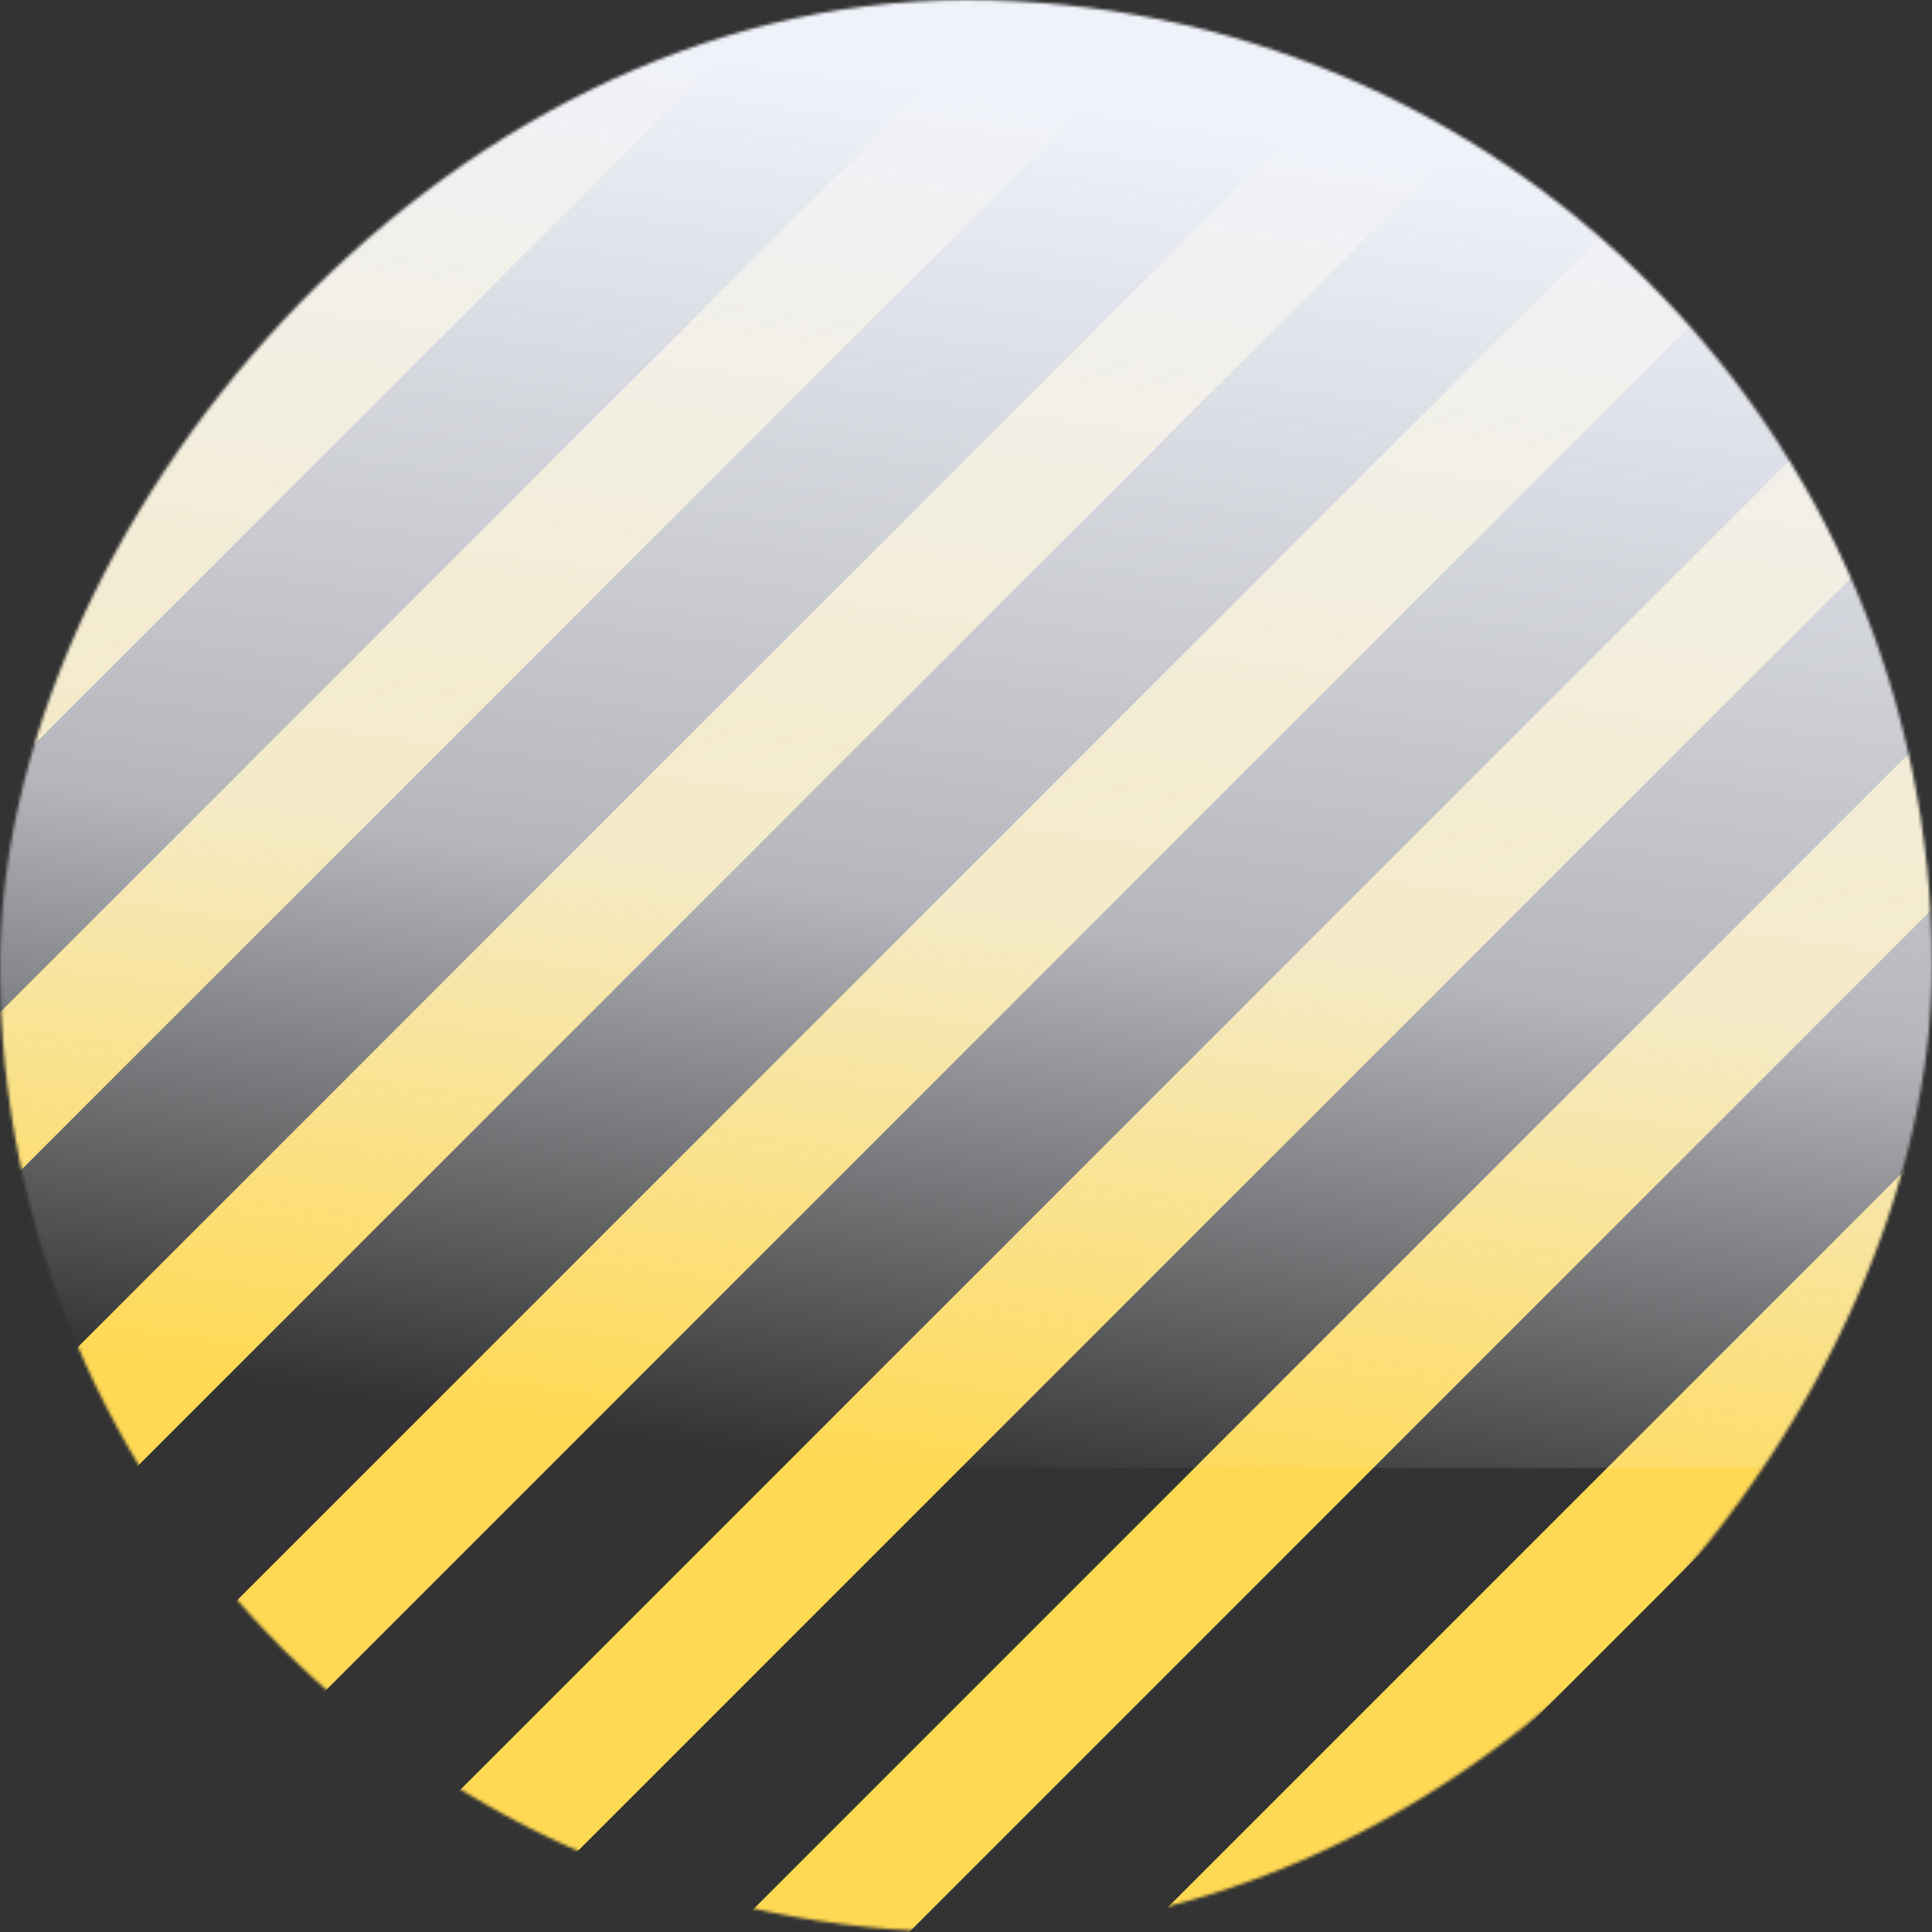 <?xml version="1.0" encoding="UTF-8"?> <svg xmlns="http://www.w3.org/2000/svg" width="616" height="616" viewBox="0 0 616 616" fill="none"><rect x="0" y="0" width="616" height="616" fill="#333333" stroke="none"/> <mask id="mask0" style="mask-type:alpha" maskUnits="userSpaceOnUse" x="0" y="0" width="616" height="616"> <rect width="616" height="616" rx="308" transform="matrix(1 0 0 -1 0 616)" fill="#24C9FF"></rect> </mask> <g mask="url(#mask0)"> <path d="M35.11 -736.197L-1655.94 954.913" stroke="#FFD953" stroke-width="40.302"></path> <path d="M107.256 -676.774L-1583.8 1014.34" stroke="#FFD953" stroke-width="40.302"></path> <path d="M179.4 -617.382L-1511.65 1073.73" stroke="#FFD953" stroke-width="40.302"></path> <path d="M251.525 -557.979L-1439.53 1133.13" stroke="#FFD953" stroke-width="40.302"></path> <path d="M323.671 -498.563L-1367.38 1192.55" stroke="#FFD953" stroke-width="40.302"></path> <path d="M395.796 -439.164L-1295.26 1251.95" stroke="#FFD953" stroke-width="40.302"></path> <path d="M467.915 -379.758L-1223.14 1311.35" stroke="#FFD953" stroke-width="40.302"></path> <path d="M540.093 -320.361L-1150.96 1370.75" stroke="#FFD953" stroke-width="40.302"></path> <path d="M612.205 -260.938L-1078.85 1430.17" stroke="#FFD953" stroke-width="40.302"></path> <path d="M684.344 -201.533L-1006.71 1489.58" stroke="#FFD953" stroke-width="40.302"></path> <path d="M756.449 -142.137L-934.604 1548.97" stroke="#FFD953" stroke-width="40.302"></path> <path d="M828.614 -82.73L-862.438 1608.38" stroke="#FFD953" stroke-width="40.302"></path> <path d="M900.733 -23.334L-790.319 1667.78" stroke="#FFD953" stroke-width="40.302"></path> <path d="M972.865 36.085L-718.187 1727.19" stroke="#FFD953" stroke-width="40.302"></path> <path d="M1045 95.487L-646.056 1786.6" stroke="#FFD953" stroke-width="40.302"></path> <path d="M1117.16 154.886L-573.897 1846" stroke="#FFD953" stroke-width="40.302"></path> <path d="M1189.28 214.298L-501.771 1905.41" stroke="#FFD953" stroke-width="40.302"></path> <path d="M1261.4 273.705L-429.652 1964.82" stroke="#FFD953" stroke-width="40.302"></path> <path d="M1333.56 333.103L-357.494 2024.21" stroke="#FFD953" stroke-width="40.302"></path> <path d="M1405.68 392.514L-285.376 2083.62" stroke="#FFD953" stroke-width="40.302"></path> <path d="M1477.84 451.913L-213.217 2143.02" stroke="#FFD953" stroke-width="40.302"></path> <path d="M1549.96 511.321L-141.092 2202.43" stroke="#FFD953" stroke-width="40.302"></path> <path d="M1622.11 570.724L-68.945 2261.83" stroke="#FFD953" stroke-width="40.302"></path> <rect x="927" y="468" width="1192" height="1382" transform="rotate(180 927 468)" fill="url(#paint0_linear)"></rect> </g> <defs> <linearGradient id="paint0_linear" x1="1583.5" y1="468" x2="1514.13" y2="950.726" gradientUnits="userSpaceOnUse"> <stop stop-color="#F0F2FA" stop-opacity="0"></stop> <stop offset="0.372" stop-color="#F0F2FA" stop-opacity="0.69"></stop> <stop offset="0.901" stop-color="#F0F2FA"></stop> </linearGradient> </defs> </svg> 